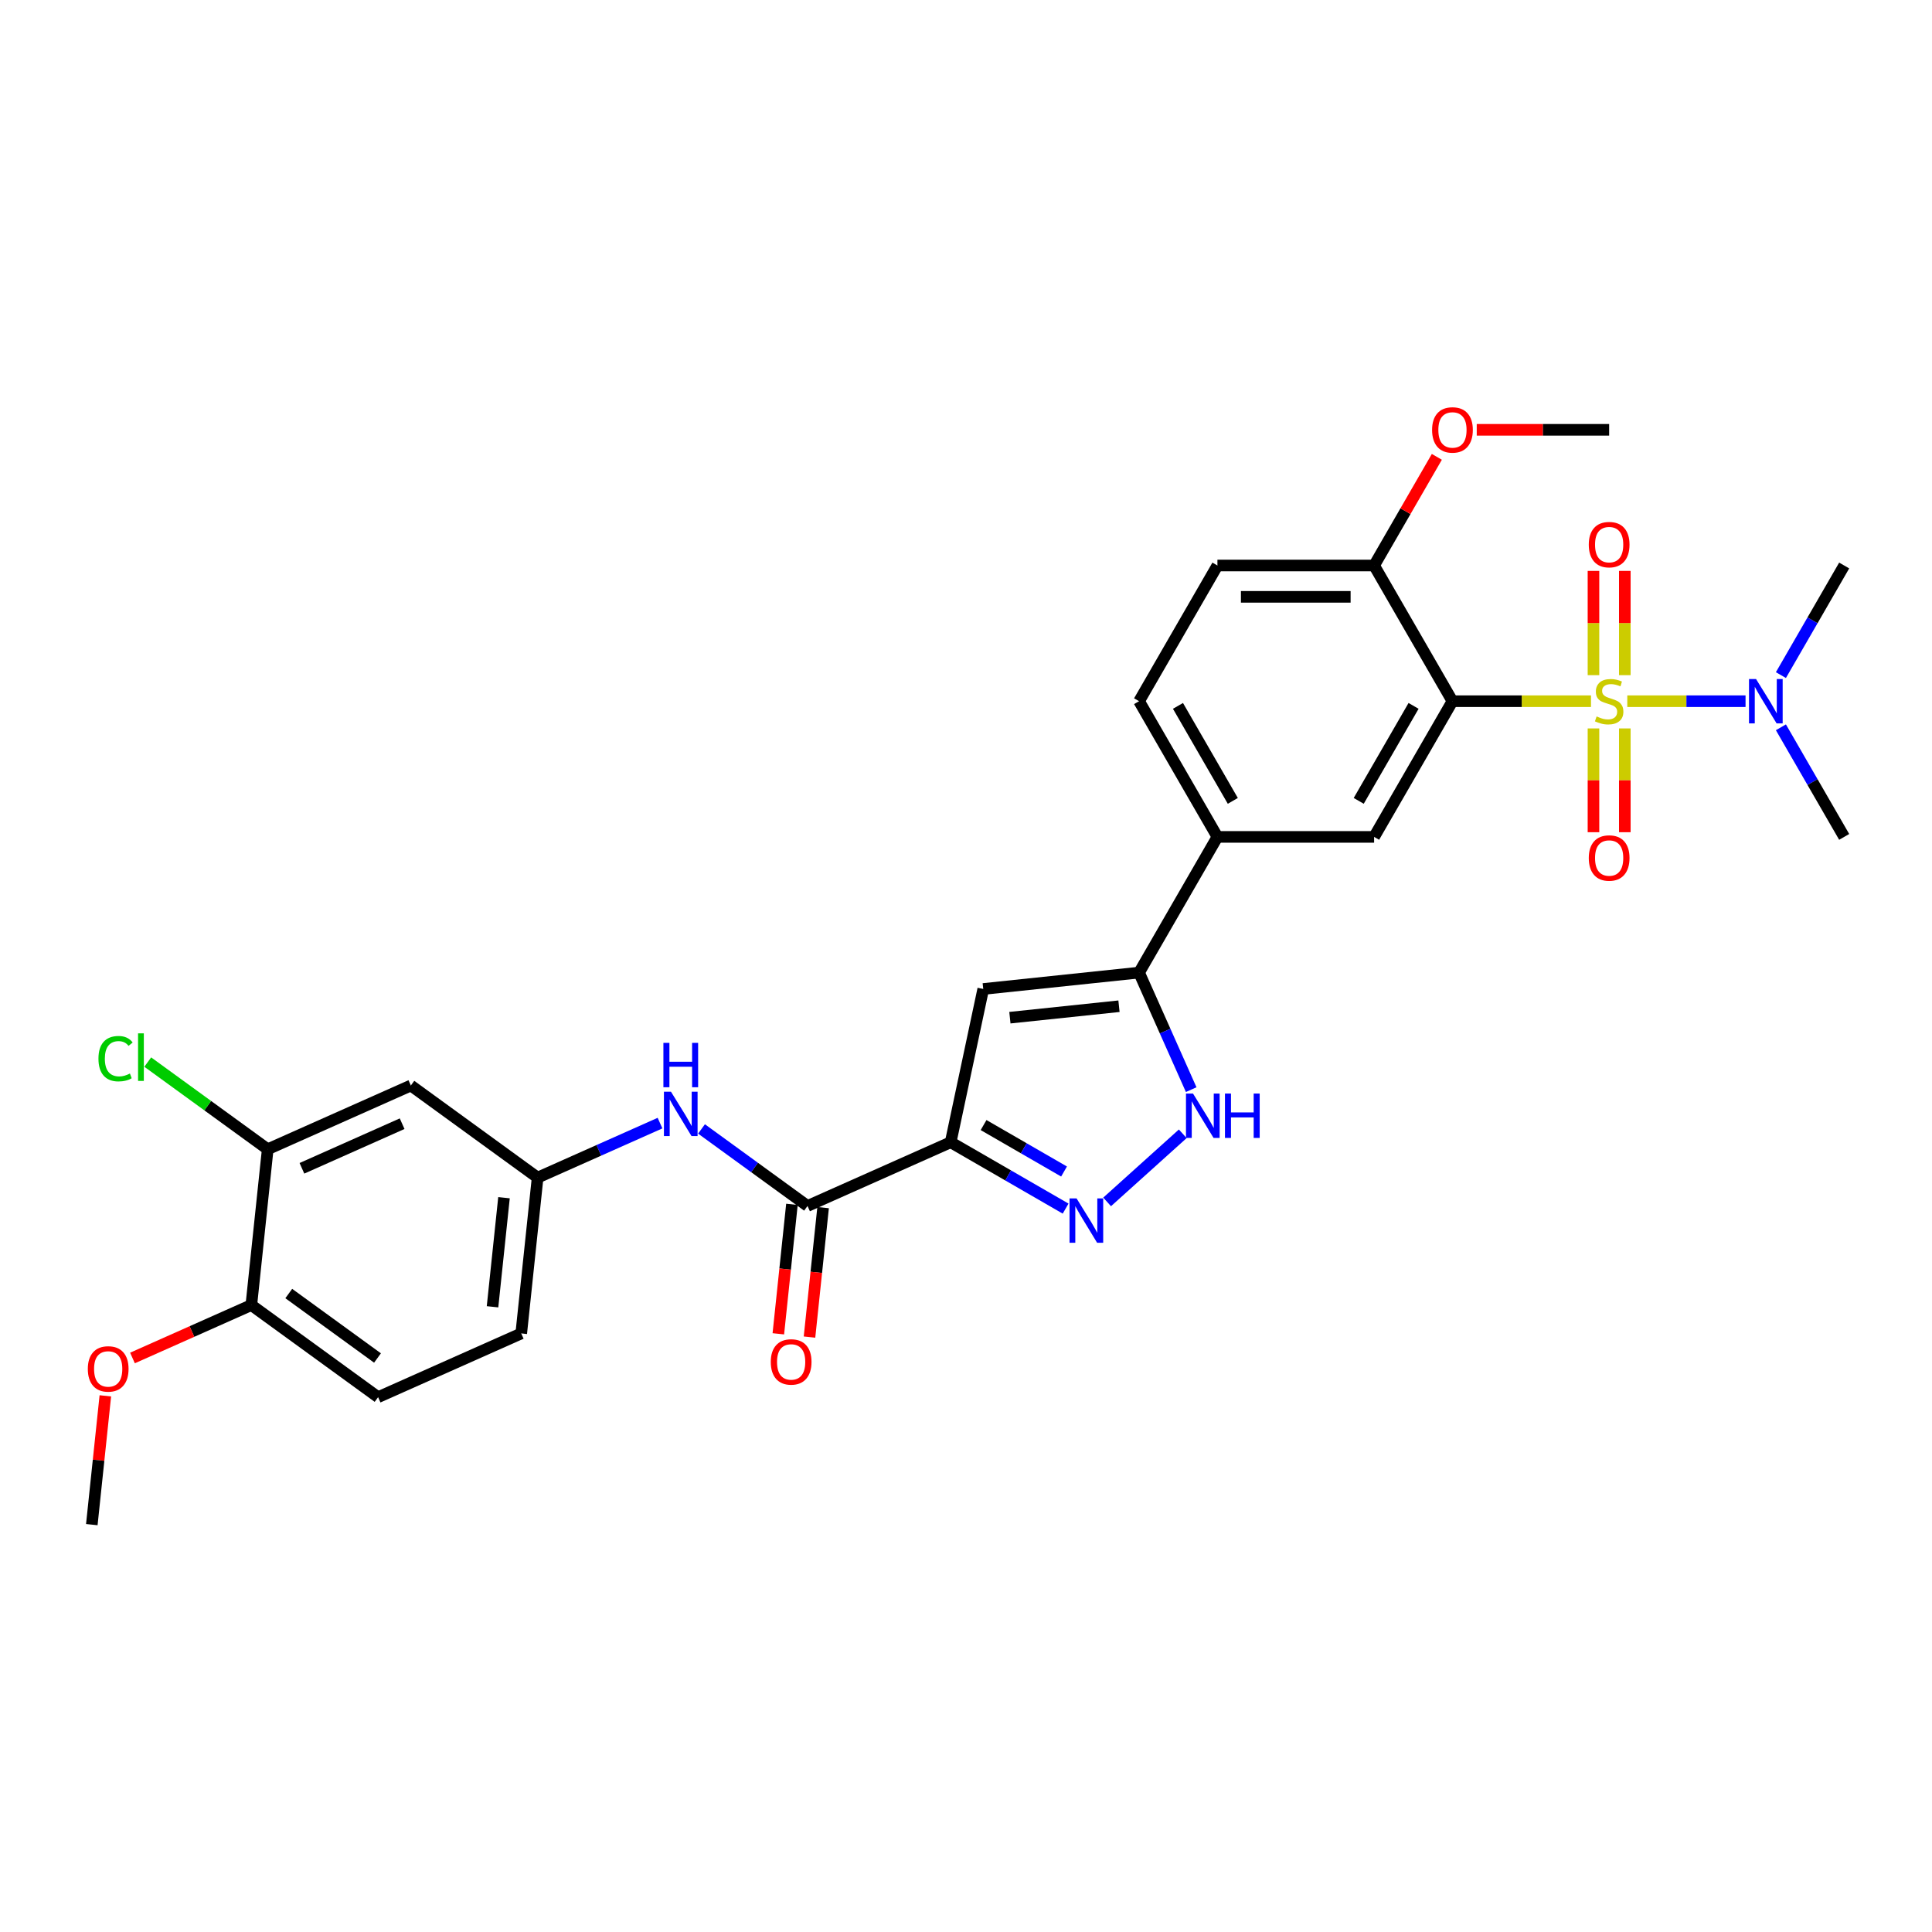 <?xml version='1.0' encoding='iso-8859-1'?>
<svg version='1.1' baseProfile='full'
              xmlns='http://www.w3.org/2000/svg'
                      xmlns:rdkit='http://www.rdkit.org/xml'
                      xmlns:xlink='http://www.w3.org/1999/xlink'
                  xml:space='preserve'
width='1000px' height='1000px' viewBox='0 0 1000 1000'>
<!-- END OF HEADER -->
<rect style='opacity:1.0;fill:#FFFFFF;stroke:none' width='1000' height='1000' x='0' y='0'> </rect>
<path class='bond-0' d='M 823.5,362.941 L 787.645,362.941' style='fill:none;fill-rule:evenodd;stroke:#CCCC00;stroke-width:6px;stroke-linecap:butt;stroke-linejoin:miter;stroke-opacity:1' />
<path class='bond-0' d='M 787.645,362.941 L 751.79,362.941' style='fill:none;fill-rule:evenodd;stroke:#000000;stroke-width:6px;stroke-linecap:butt;stroke-linejoin:miter;stroke-opacity:1' />
<path class='bond-9' d='M 842.284,362.941 L 872.887,362.941' style='fill:none;fill-rule:evenodd;stroke:#CCCC00;stroke-width:6px;stroke-linecap:butt;stroke-linejoin:miter;stroke-opacity:1' />
<path class='bond-9' d='M 872.887,362.941 L 903.491,362.941' style='fill:none;fill-rule:evenodd;stroke:#0000FF;stroke-width:6px;stroke-linecap:butt;stroke-linejoin:miter;stroke-opacity:1' />
<path class='bond-11' d='M 824.782,377.037 L 824.782,403.896' style='fill:none;fill-rule:evenodd;stroke:#CCCC00;stroke-width:6px;stroke-linecap:butt;stroke-linejoin:miter;stroke-opacity:1' />
<path class='bond-11' d='M 824.782,403.896 L 824.782,430.755' style='fill:none;fill-rule:evenodd;stroke:#FF0000;stroke-width:6px;stroke-linecap:butt;stroke-linejoin:miter;stroke-opacity:1' />
<path class='bond-11' d='M 841.002,377.037 L 841.002,403.896' style='fill:none;fill-rule:evenodd;stroke:#CCCC00;stroke-width:6px;stroke-linecap:butt;stroke-linejoin:miter;stroke-opacity:1' />
<path class='bond-11' d='M 841.002,403.896 L 841.002,430.755' style='fill:none;fill-rule:evenodd;stroke:#FF0000;stroke-width:6px;stroke-linecap:butt;stroke-linejoin:miter;stroke-opacity:1' />
<path class='bond-12' d='M 841.002,349.462 L 841.002,322.481' style='fill:none;fill-rule:evenodd;stroke:#CCCC00;stroke-width:6px;stroke-linecap:butt;stroke-linejoin:miter;stroke-opacity:1' />
<path class='bond-12' d='M 841.002,322.481 L 841.002,295.5' style='fill:none;fill-rule:evenodd;stroke:#FF0000;stroke-width:6px;stroke-linecap:butt;stroke-linejoin:miter;stroke-opacity:1' />
<path class='bond-12' d='M 824.782,349.462 L 824.782,322.481' style='fill:none;fill-rule:evenodd;stroke:#CCCC00;stroke-width:6px;stroke-linecap:butt;stroke-linejoin:miter;stroke-opacity:1' />
<path class='bond-12' d='M 824.782,322.481 L 824.782,295.5' style='fill:none;fill-rule:evenodd;stroke:#FF0000;stroke-width:6px;stroke-linecap:butt;stroke-linejoin:miter;stroke-opacity:1' />
<path class='bond-7' d='M 751.79,362.941 L 711.238,433.178' style='fill:none;fill-rule:evenodd;stroke:#000000;stroke-width:6px;stroke-linecap:butt;stroke-linejoin:miter;stroke-opacity:1' />
<path class='bond-7' d='M 731.66,365.366 L 703.274,414.532' style='fill:none;fill-rule:evenodd;stroke:#000000;stroke-width:6px;stroke-linecap:butt;stroke-linejoin:miter;stroke-opacity:1' />
<path class='bond-13' d='M 751.79,362.941 L 711.238,292.704' style='fill:none;fill-rule:evenodd;stroke:#000000;stroke-width:6px;stroke-linecap:butt;stroke-linejoin:miter;stroke-opacity:1' />
<path class='bond-1' d='M 492.065,591.222 L 508.927,511.892' style='fill:none;fill-rule:evenodd;stroke:#000000;stroke-width:6px;stroke-linecap:butt;stroke-linejoin:miter;stroke-opacity:1' />
<path class='bond-6' d='M 492.065,591.222 L 417.974,624.21' style='fill:none;fill-rule:evenodd;stroke:#000000;stroke-width:6px;stroke-linecap:butt;stroke-linejoin:miter;stroke-opacity:1' />
<path class='bond-31' d='M 492.065,591.222 L 521.814,608.398' style='fill:none;fill-rule:evenodd;stroke:#000000;stroke-width:6px;stroke-linecap:butt;stroke-linejoin:miter;stroke-opacity:1' />
<path class='bond-31' d='M 521.814,608.398 L 551.563,625.574' style='fill:none;fill-rule:evenodd;stroke:#0000FF;stroke-width:6px;stroke-linecap:butt;stroke-linejoin:miter;stroke-opacity:1' />
<path class='bond-31' d='M 509.1,582.328 L 529.924,594.351' style='fill:none;fill-rule:evenodd;stroke:#000000;stroke-width:6px;stroke-linecap:butt;stroke-linejoin:miter;stroke-opacity:1' />
<path class='bond-31' d='M 529.924,594.351 L 550.749,606.374' style='fill:none;fill-rule:evenodd;stroke:#0000FF;stroke-width:6px;stroke-linecap:butt;stroke-linejoin:miter;stroke-opacity:1' />
<path class='bond-2' d='M 573.039,622.105 L 612.195,586.849' style='fill:none;fill-rule:evenodd;stroke:#0000FF;stroke-width:6px;stroke-linecap:butt;stroke-linejoin:miter;stroke-opacity:1' />
<path class='bond-3' d='M 508.927,511.892 L 589.585,503.415' style='fill:none;fill-rule:evenodd;stroke:#000000;stroke-width:6px;stroke-linecap:butt;stroke-linejoin:miter;stroke-opacity:1' />
<path class='bond-3' d='M 522.721,526.752 L 579.182,520.818' style='fill:none;fill-rule:evenodd;stroke:#000000;stroke-width:6px;stroke-linecap:butt;stroke-linejoin:miter;stroke-opacity:1' />
<path class='bond-4' d='M 589.585,503.415 L 630.136,433.178' style='fill:none;fill-rule:evenodd;stroke:#000000;stroke-width:6px;stroke-linecap:butt;stroke-linejoin:miter;stroke-opacity:1' />
<path class='bond-5' d='M 589.585,503.415 L 603.071,533.704' style='fill:none;fill-rule:evenodd;stroke:#000000;stroke-width:6px;stroke-linecap:butt;stroke-linejoin:miter;stroke-opacity:1' />
<path class='bond-5' d='M 603.071,533.704 L 616.556,563.994' style='fill:none;fill-rule:evenodd;stroke:#0000FF;stroke-width:6px;stroke-linecap:butt;stroke-linejoin:miter;stroke-opacity:1' />
<path class='bond-10' d='M 417.974,624.21 L 390.536,604.275' style='fill:none;fill-rule:evenodd;stroke:#000000;stroke-width:6px;stroke-linecap:butt;stroke-linejoin:miter;stroke-opacity:1' />
<path class='bond-10' d='M 390.536,604.275 L 363.099,584.34' style='fill:none;fill-rule:evenodd;stroke:#0000FF;stroke-width:6px;stroke-linecap:butt;stroke-linejoin:miter;stroke-opacity:1' />
<path class='bond-17' d='M 409.908,623.362 L 406.386,656.87' style='fill:none;fill-rule:evenodd;stroke:#000000;stroke-width:6px;stroke-linecap:butt;stroke-linejoin:miter;stroke-opacity:1' />
<path class='bond-17' d='M 406.386,656.87 L 402.864,690.378' style='fill:none;fill-rule:evenodd;stroke:#FF0000;stroke-width:6px;stroke-linecap:butt;stroke-linejoin:miter;stroke-opacity:1' />
<path class='bond-17' d='M 426.04,625.057 L 422.518,658.566' style='fill:none;fill-rule:evenodd;stroke:#000000;stroke-width:6px;stroke-linecap:butt;stroke-linejoin:miter;stroke-opacity:1' />
<path class='bond-17' d='M 422.518,658.566 L 418.996,692.074' style='fill:none;fill-rule:evenodd;stroke:#FF0000;stroke-width:6px;stroke-linecap:butt;stroke-linejoin:miter;stroke-opacity:1' />
<path class='bond-8' d='M 711.238,433.178 L 630.136,433.178' style='fill:none;fill-rule:evenodd;stroke:#000000;stroke-width:6px;stroke-linecap:butt;stroke-linejoin:miter;stroke-opacity:1' />
<path class='bond-30' d='M 630.136,433.178 L 589.585,362.941' style='fill:none;fill-rule:evenodd;stroke:#000000;stroke-width:6px;stroke-linecap:butt;stroke-linejoin:miter;stroke-opacity:1' />
<path class='bond-30' d='M 638.101,414.532 L 609.715,365.366' style='fill:none;fill-rule:evenodd;stroke:#000000;stroke-width:6px;stroke-linecap:butt;stroke-linejoin:miter;stroke-opacity:1' />
<path class='bond-26' d='M 921.795,376.453 L 938.17,404.815' style='fill:none;fill-rule:evenodd;stroke:#0000FF;stroke-width:6px;stroke-linecap:butt;stroke-linejoin:miter;stroke-opacity:1' />
<path class='bond-26' d='M 938.17,404.815 L 954.545,433.178' style='fill:none;fill-rule:evenodd;stroke:#000000;stroke-width:6px;stroke-linecap:butt;stroke-linejoin:miter;stroke-opacity:1' />
<path class='bond-27' d='M 921.795,349.43 L 938.17,321.067' style='fill:none;fill-rule:evenodd;stroke:#0000FF;stroke-width:6px;stroke-linecap:butt;stroke-linejoin:miter;stroke-opacity:1' />
<path class='bond-27' d='M 938.17,321.067 L 954.545,292.704' style='fill:none;fill-rule:evenodd;stroke:#000000;stroke-width:6px;stroke-linecap:butt;stroke-linejoin:miter;stroke-opacity:1' />
<path class='bond-16' d='M 341.623,581.32 L 309.946,595.423' style='fill:none;fill-rule:evenodd;stroke:#0000FF;stroke-width:6px;stroke-linecap:butt;stroke-linejoin:miter;stroke-opacity:1' />
<path class='bond-16' d='M 309.946,595.423 L 278.27,609.526' style='fill:none;fill-rule:evenodd;stroke:#000000;stroke-width:6px;stroke-linecap:butt;stroke-linejoin:miter;stroke-opacity:1' />
<path class='bond-20' d='M 711.238,292.704 L 630.136,292.704' style='fill:none;fill-rule:evenodd;stroke:#000000;stroke-width:6px;stroke-linecap:butt;stroke-linejoin:miter;stroke-opacity:1' />
<path class='bond-20' d='M 699.073,308.925 L 642.301,308.925' style='fill:none;fill-rule:evenodd;stroke:#000000;stroke-width:6px;stroke-linecap:butt;stroke-linejoin:miter;stroke-opacity:1' />
<path class='bond-24' d='M 711.238,292.704 L 727.473,264.585' style='fill:none;fill-rule:evenodd;stroke:#000000;stroke-width:6px;stroke-linecap:butt;stroke-linejoin:miter;stroke-opacity:1' />
<path class='bond-24' d='M 727.473,264.585 L 743.708,236.466' style='fill:none;fill-rule:evenodd;stroke:#FF0000;stroke-width:6px;stroke-linecap:butt;stroke-linejoin:miter;stroke-opacity:1' />
<path class='bond-14' d='M 138.566,594.843 L 212.657,561.855' style='fill:none;fill-rule:evenodd;stroke:#000000;stroke-width:6px;stroke-linecap:butt;stroke-linejoin:miter;stroke-opacity:1' />
<path class='bond-14' d='M 156.277,604.713 L 208.141,581.622' style='fill:none;fill-rule:evenodd;stroke:#000000;stroke-width:6px;stroke-linecap:butt;stroke-linejoin:miter;stroke-opacity:1' />
<path class='bond-22' d='M 138.566,594.843 L 107.519,572.286' style='fill:none;fill-rule:evenodd;stroke:#000000;stroke-width:6px;stroke-linecap:butt;stroke-linejoin:miter;stroke-opacity:1' />
<path class='bond-22' d='M 107.519,572.286 L 76.473,549.729' style='fill:none;fill-rule:evenodd;stroke:#00CC00;stroke-width:6px;stroke-linecap:butt;stroke-linejoin:miter;stroke-opacity:1' />
<path class='bond-32' d='M 138.566,594.843 L 130.089,675.501' style='fill:none;fill-rule:evenodd;stroke:#000000;stroke-width:6px;stroke-linecap:butt;stroke-linejoin:miter;stroke-opacity:1' />
<path class='bond-15' d='M 212.657,561.855 L 278.27,609.526' style='fill:none;fill-rule:evenodd;stroke:#000000;stroke-width:6px;stroke-linecap:butt;stroke-linejoin:miter;stroke-opacity:1' />
<path class='bond-23' d='M 278.27,609.526 L 269.792,690.184' style='fill:none;fill-rule:evenodd;stroke:#000000;stroke-width:6px;stroke-linecap:butt;stroke-linejoin:miter;stroke-opacity:1' />
<path class='bond-23' d='M 260.867,619.929 L 254.932,676.39' style='fill:none;fill-rule:evenodd;stroke:#000000;stroke-width:6px;stroke-linecap:butt;stroke-linejoin:miter;stroke-opacity:1' />
<path class='bond-18' d='M 130.089,675.501 L 195.702,723.171' style='fill:none;fill-rule:evenodd;stroke:#000000;stroke-width:6px;stroke-linecap:butt;stroke-linejoin:miter;stroke-opacity:1' />
<path class='bond-18' d='M 149.465,669.529 L 195.394,702.898' style='fill:none;fill-rule:evenodd;stroke:#000000;stroke-width:6px;stroke-linecap:butt;stroke-linejoin:miter;stroke-opacity:1' />
<path class='bond-25' d='M 130.089,675.501 L 99.329,689.196' style='fill:none;fill-rule:evenodd;stroke:#000000;stroke-width:6px;stroke-linecap:butt;stroke-linejoin:miter;stroke-opacity:1' />
<path class='bond-25' d='M 99.329,689.196 L 68.569,702.891' style='fill:none;fill-rule:evenodd;stroke:#FF0000;stroke-width:6px;stroke-linecap:butt;stroke-linejoin:miter;stroke-opacity:1' />
<path class='bond-19' d='M 589.585,362.941 L 630.136,292.704' style='fill:none;fill-rule:evenodd;stroke:#000000;stroke-width:6px;stroke-linecap:butt;stroke-linejoin:miter;stroke-opacity:1' />
<path class='bond-21' d='M 195.702,723.171 L 269.792,690.184' style='fill:none;fill-rule:evenodd;stroke:#000000;stroke-width:6px;stroke-linecap:butt;stroke-linejoin:miter;stroke-opacity:1' />
<path class='bond-28' d='M 764.36,222.468 L 798.626,222.468' style='fill:none;fill-rule:evenodd;stroke:#FF0000;stroke-width:6px;stroke-linecap:butt;stroke-linejoin:miter;stroke-opacity:1' />
<path class='bond-28' d='M 798.626,222.468 L 832.892,222.468' style='fill:none;fill-rule:evenodd;stroke:#000000;stroke-width:6px;stroke-linecap:butt;stroke-linejoin:miter;stroke-opacity:1' />
<path class='bond-29' d='M 54.527,722.486 L 51.023,755.816' style='fill:none;fill-rule:evenodd;stroke:#FF0000;stroke-width:6px;stroke-linecap:butt;stroke-linejoin:miter;stroke-opacity:1' />
<path class='bond-29' d='M 51.023,755.816 L 47.52,789.146' style='fill:none;fill-rule:evenodd;stroke:#000000;stroke-width:6px;stroke-linecap:butt;stroke-linejoin:miter;stroke-opacity:1' />
<path  class='atom-0' d='M 826.404 370.824
Q 826.663 370.922, 827.734 371.376
Q 828.804 371.83, 829.972 372.122
Q 831.173 372.382, 832.34 372.382
Q 834.514 372.382, 835.779 371.343
Q 837.044 370.273, 837.044 368.424
Q 837.044 367.159, 836.396 366.38
Q 835.779 365.601, 834.806 365.18
Q 833.833 364.758, 832.211 364.271
Q 830.167 363.655, 828.934 363.071
Q 827.734 362.487, 826.858 361.254
Q 826.014 360.022, 826.014 357.945
Q 826.014 355.058, 827.961 353.274
Q 829.94 351.49, 833.833 351.49
Q 836.493 351.49, 839.51 352.755
L 838.764 355.253
Q 836.006 354.117, 833.93 354.117
Q 831.692 354.117, 830.459 355.058
Q 829.226 355.966, 829.259 357.556
Q 829.259 358.789, 829.875 359.535
Q 830.524 360.281, 831.432 360.703
Q 832.373 361.125, 833.93 361.611
Q 836.006 362.26, 837.239 362.909
Q 838.472 363.558, 839.348 364.888
Q 840.256 366.185, 840.256 368.424
Q 840.256 371.603, 838.115 373.322
Q 836.006 375.009, 832.47 375.009
Q 830.426 375.009, 828.869 374.555
Q 827.344 374.133, 825.528 373.387
L 826.404 370.824
' fill='#CCCC00'/>
<path  class='atom-3' d='M 557.224 620.289
L 564.751 632.455
Q 565.497 633.655, 566.697 635.829
Q 567.897 638.002, 567.962 638.132
L 567.962 620.289
L 571.012 620.289
L 571.012 643.258
L 567.865 643.258
L 559.787 629.957
Q 558.846 628.4, 557.841 626.615
Q 556.867 624.831, 556.575 624.28
L 556.575 643.258
L 553.591 643.258
L 553.591 620.289
L 557.224 620.289
' fill='#0000FF'/>
<path  class='atom-6' d='M 617.495 566.021
L 625.021 578.187
Q 625.768 579.387, 626.968 581.56
Q 628.168 583.734, 628.233 583.864
L 628.233 566.021
L 631.282 566.021
L 631.282 588.989
L 628.136 588.989
L 620.058 575.689
Q 619.117 574.131, 618.111 572.347
Q 617.138 570.563, 616.846 570.011
L 616.846 588.989
L 613.862 588.989
L 613.862 566.021
L 617.495 566.021
' fill='#0000FF'/>
<path  class='atom-6' d='M 634.04 566.021
L 637.154 566.021
L 637.154 575.786
L 648.898 575.786
L 648.898 566.021
L 652.012 566.021
L 652.012 588.989
L 648.898 588.989
L 648.898 578.381
L 637.154 578.381
L 637.154 588.989
L 634.04 588.989
L 634.04 566.021
' fill='#0000FF'/>
<path  class='atom-10' d='M 908.917 351.457
L 916.444 363.622
Q 917.19 364.823, 918.39 366.996
Q 919.59 369.17, 919.655 369.3
L 919.655 351.457
L 922.705 351.457
L 922.705 374.425
L 919.558 374.425
L 911.48 361.125
Q 910.539 359.567, 909.534 357.783
Q 908.56 355.999, 908.268 355.447
L 908.268 374.425
L 905.284 374.425
L 905.284 351.457
L 908.917 351.457
' fill='#0000FF'/>
<path  class='atom-11' d='M 347.284 565.055
L 354.81 577.22
Q 355.556 578.42, 356.756 580.594
Q 357.957 582.767, 358.022 582.897
L 358.022 565.055
L 361.071 565.055
L 361.071 588.023
L 357.924 588.023
L 349.846 574.722
Q 348.906 573.165, 347.9 571.381
Q 346.927 569.596, 346.635 569.045
L 346.635 588.023
L 343.65 588.023
L 343.65 565.055
L 347.284 565.055
' fill='#0000FF'/>
<path  class='atom-11' d='M 343.375 539.79
L 346.489 539.79
L 346.489 549.554
L 358.232 549.554
L 358.232 539.79
L 361.347 539.79
L 361.347 562.758
L 358.232 562.758
L 358.232 552.15
L 346.489 552.15
L 346.489 562.758
L 343.375 562.758
L 343.375 539.79
' fill='#0000FF'/>
<path  class='atom-12' d='M 822.349 444.108
Q 822.349 438.594, 825.074 435.512
Q 827.799 432.43, 832.892 432.43
Q 837.985 432.43, 840.71 435.512
Q 843.435 438.594, 843.435 444.108
Q 843.435 449.688, 840.678 452.868
Q 837.92 456.014, 832.892 456.014
Q 827.831 456.014, 825.074 452.868
Q 822.349 449.721, 822.349 444.108
M 832.892 453.419
Q 836.396 453.419, 838.277 451.083
Q 840.191 448.715, 840.191 444.108
Q 840.191 439.599, 838.277 437.328
Q 836.396 435.025, 832.892 435.025
Q 829.388 435.025, 827.474 437.296
Q 825.593 439.567, 825.593 444.108
Q 825.593 448.748, 827.474 451.083
Q 829.388 453.419, 832.892 453.419
' fill='#FF0000'/>
<path  class='atom-13' d='M 822.349 281.904
Q 822.349 276.389, 825.074 273.307
Q 827.799 270.225, 832.892 270.225
Q 837.985 270.225, 840.71 273.307
Q 843.435 276.389, 843.435 281.904
Q 843.435 287.484, 840.678 290.663
Q 837.92 293.81, 832.892 293.81
Q 827.831 293.81, 825.074 290.663
Q 822.349 287.516, 822.349 281.904
M 832.892 291.214
Q 836.396 291.214, 838.277 288.879
Q 840.191 286.51, 840.191 281.904
Q 840.191 277.394, 838.277 275.124
Q 836.396 272.82, 832.892 272.82
Q 829.388 272.82, 827.474 275.091
Q 825.593 277.362, 825.593 281.904
Q 825.593 286.543, 827.474 288.879
Q 829.388 291.214, 832.892 291.214
' fill='#FF0000'/>
<path  class='atom-18' d='M 398.953 704.933
Q 398.953 699.418, 401.678 696.336
Q 404.403 693.254, 409.496 693.254
Q 414.59 693.254, 417.315 696.336
Q 420.04 699.418, 420.04 704.933
Q 420.04 710.512, 417.282 713.692
Q 414.525 716.838, 409.496 716.838
Q 404.436 716.838, 401.678 713.692
Q 398.953 710.545, 398.953 704.933
M 409.496 714.243
Q 413 714.243, 414.882 711.907
Q 416.796 709.539, 416.796 704.933
Q 416.796 700.423, 414.882 698.152
Q 413 695.849, 409.496 695.849
Q 405.993 695.849, 404.079 698.12
Q 402.197 700.391, 402.197 704.933
Q 402.197 709.572, 404.079 711.907
Q 405.993 714.243, 409.496 714.243
' fill='#FF0000'/>
<path  class='atom-23' d='M 50.958 547.967
Q 50.958 542.257, 53.618 539.272
Q 56.311 536.255, 61.404 536.255
Q 66.14 536.255, 68.671 539.597
L 66.53 541.349
Q 64.68 538.916, 61.404 538.916
Q 57.933 538.916, 56.084 541.251
Q 54.267 543.555, 54.267 547.967
Q 54.267 552.508, 56.148 554.844
Q 58.062 557.18, 61.761 557.18
Q 64.291 557.18, 67.243 555.655
L 68.152 558.088
Q 66.951 558.867, 65.135 559.321
Q 63.318 559.775, 61.307 559.775
Q 56.311 559.775, 53.618 556.726
Q 50.958 553.676, 50.958 547.967
' fill='#00CC00'/>
<path  class='atom-23' d='M 71.461 534.86
L 74.445 534.86
L 74.445 559.483
L 71.461 559.483
L 71.461 534.86
' fill='#00CC00'/>
<path  class='atom-25' d='M 741.246 222.533
Q 741.246 217.018, 743.971 213.936
Q 746.696 210.854, 751.79 210.854
Q 756.883 210.854, 759.608 213.936
Q 762.333 217.018, 762.333 222.533
Q 762.333 228.113, 759.575 231.292
Q 756.818 234.438, 751.79 234.438
Q 746.729 234.438, 743.971 231.292
Q 741.246 228.145, 741.246 222.533
M 751.79 231.843
Q 755.293 231.843, 757.175 229.507
Q 759.089 227.139, 759.089 222.533
Q 759.089 218.023, 757.175 215.753
Q 755.293 213.449, 751.79 213.449
Q 748.286 213.449, 746.372 215.72
Q 744.49 217.991, 744.49 222.533
Q 744.49 227.172, 746.372 229.507
Q 748.286 231.843, 751.79 231.843
' fill='#FF0000'/>
<path  class='atom-26' d='M 45.455 708.553
Q 45.455 703.038, 48.18 699.956
Q 50.905 696.874, 55.998 696.874
Q 61.091 696.874, 63.816 699.956
Q 66.541 703.038, 66.541 708.553
Q 66.541 714.133, 63.784 717.312
Q 61.026 720.459, 55.998 720.459
Q 50.937 720.459, 48.18 717.312
Q 45.455 714.165, 45.455 708.553
M 55.998 717.863
Q 59.502 717.863, 61.383 715.528
Q 63.297 713.159, 63.297 708.553
Q 63.297 704.044, 61.383 701.773
Q 59.502 699.469, 55.998 699.469
Q 52.494 699.469, 50.58 701.74
Q 48.699 704.011, 48.699 708.553
Q 48.699 713.192, 50.58 715.528
Q 52.494 717.863, 55.998 717.863
' fill='#FF0000'/>
</svg>
